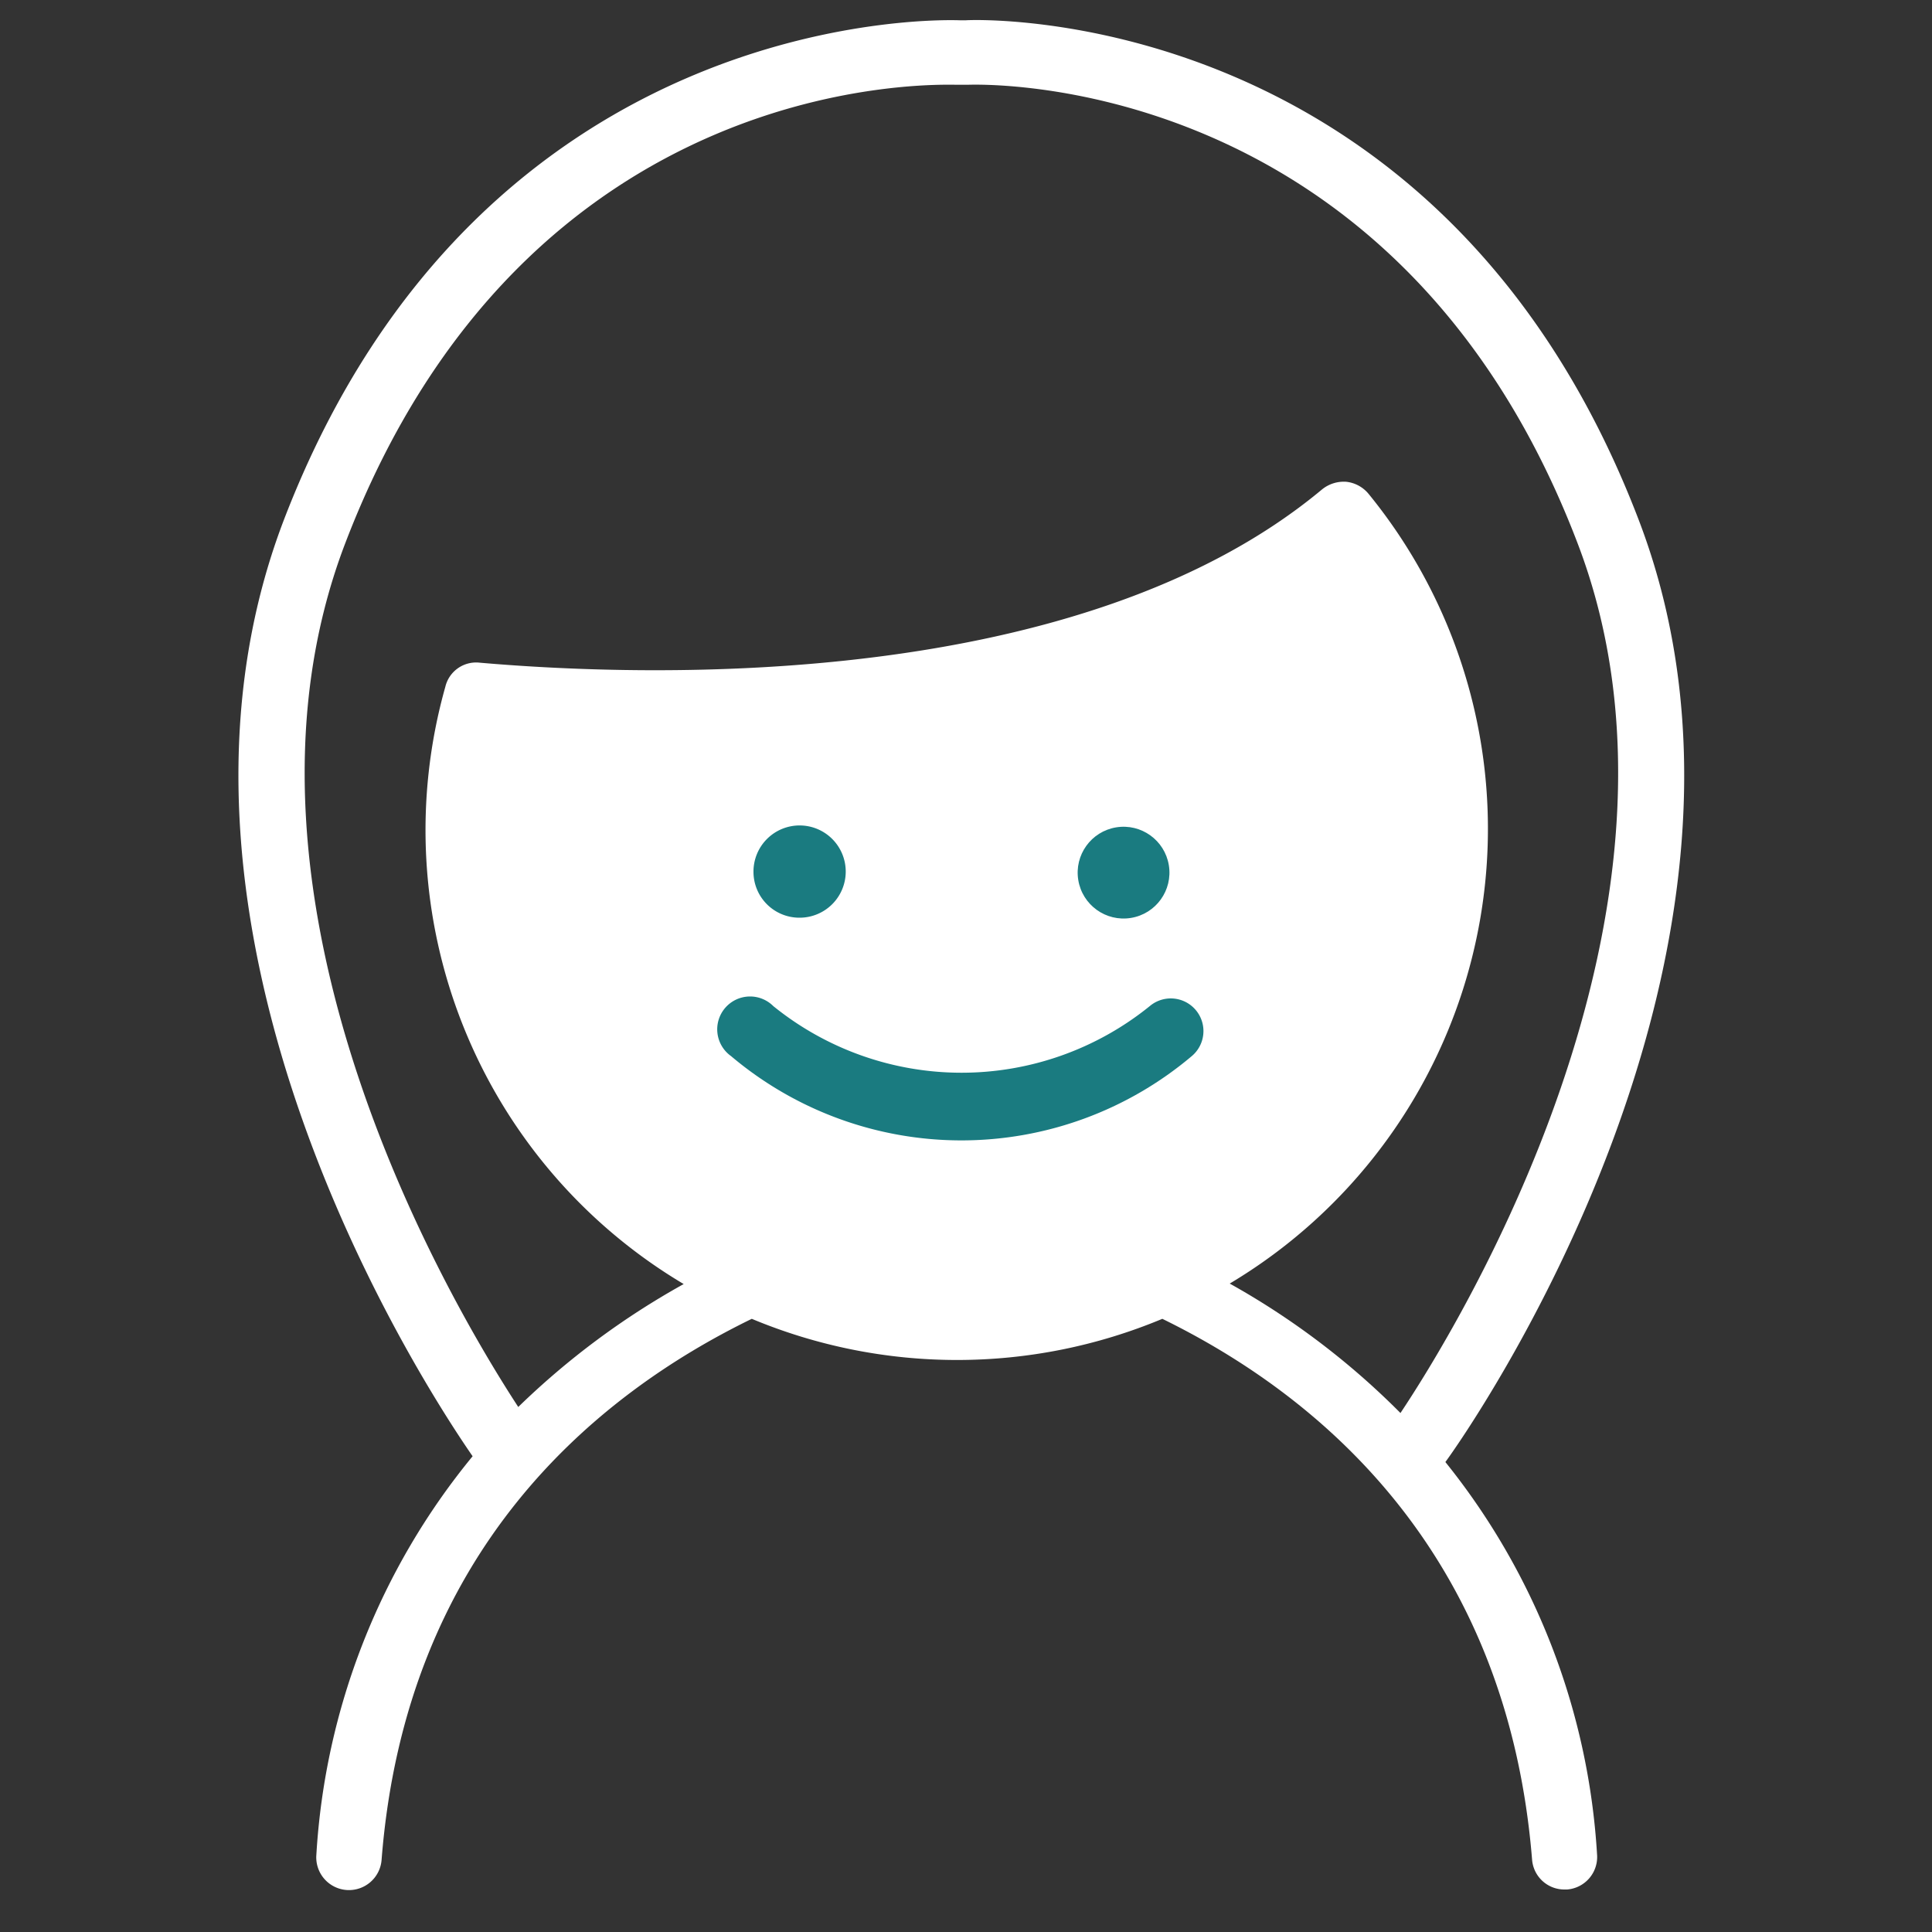 <svg id="Layer_1" data-name="Layer 1" xmlns="http://www.w3.org/2000/svg" viewBox="0 0 80 80"><rect x="0" y="0" width="80" height="80" fill="#333333" stroke="none"/><defs><style>.cls-1{fill:#fff;}.cls-2{fill:#1a7b80;}</style></defs><path class="cls-1" d="M67.86,21.54C59.6-.08,40.11.82,40,.84h-.25c-.2,0-19.71-.91-28,20.7-6.55,17.15,6,36.13,7.82,38.76A28.66,28.66,0,0,0,13.1,76.8a1.35,1.35,0,1,0,2.7.22c1-12.83,8.86-19.26,15.33-22.41a22.05,22.05,0,0,0,17,0C54.57,57.76,62.4,64.19,63.44,77a1.34,1.34,0,0,0,1.34,1.24h.11a1.35,1.35,0,0,0,1.24-1.46,28.62,28.62,0,0,0-6.28-16.24C60.69,59.4,74.71,39.47,67.86,21.54ZM50.92,53.15a21.93,21.93,0,0,0,5.75-32.7,1.39,1.39,0,0,0-.92-.5,1.43,1.43,0,0,0-1,.31c-10,8.34-27.76,7.8-34.89,7.18a1.31,1.31,0,0,0-1.42,1,21.87,21.87,0,0,0,9.87,24.73,32.3,32.3,0,0,0-6.85,5.09C19,54.49,8.61,37.38,14.29,22.51c7.53-19.71,24.57-19,25.36-19h.41c.19,0,17.72-.81,25.27,19,5.82,15.24-5.24,32.85-7.34,36A31.77,31.77,0,0,0,50.92,53.15Z"/><path class="cls-2" d="M33.1,38a1.91,1.91,0,1,0-1.9-1.9A1.9,1.9,0,0,0,33.1,38Z"/><circle class="cls-2" cx="46.52" cy="36.14" r="1.9" transform="translate(-5.21 7.96) rotate(-9.27)"/><path class="cls-2" d="M47.61,41.66a12.39,12.39,0,0,1-15.59,0,1.36,1.36,0,1,0-1.75,2.07,14.78,14.78,0,0,0,19.08,0,1.35,1.35,0,1,0-1.74-2.07Z"/></svg>